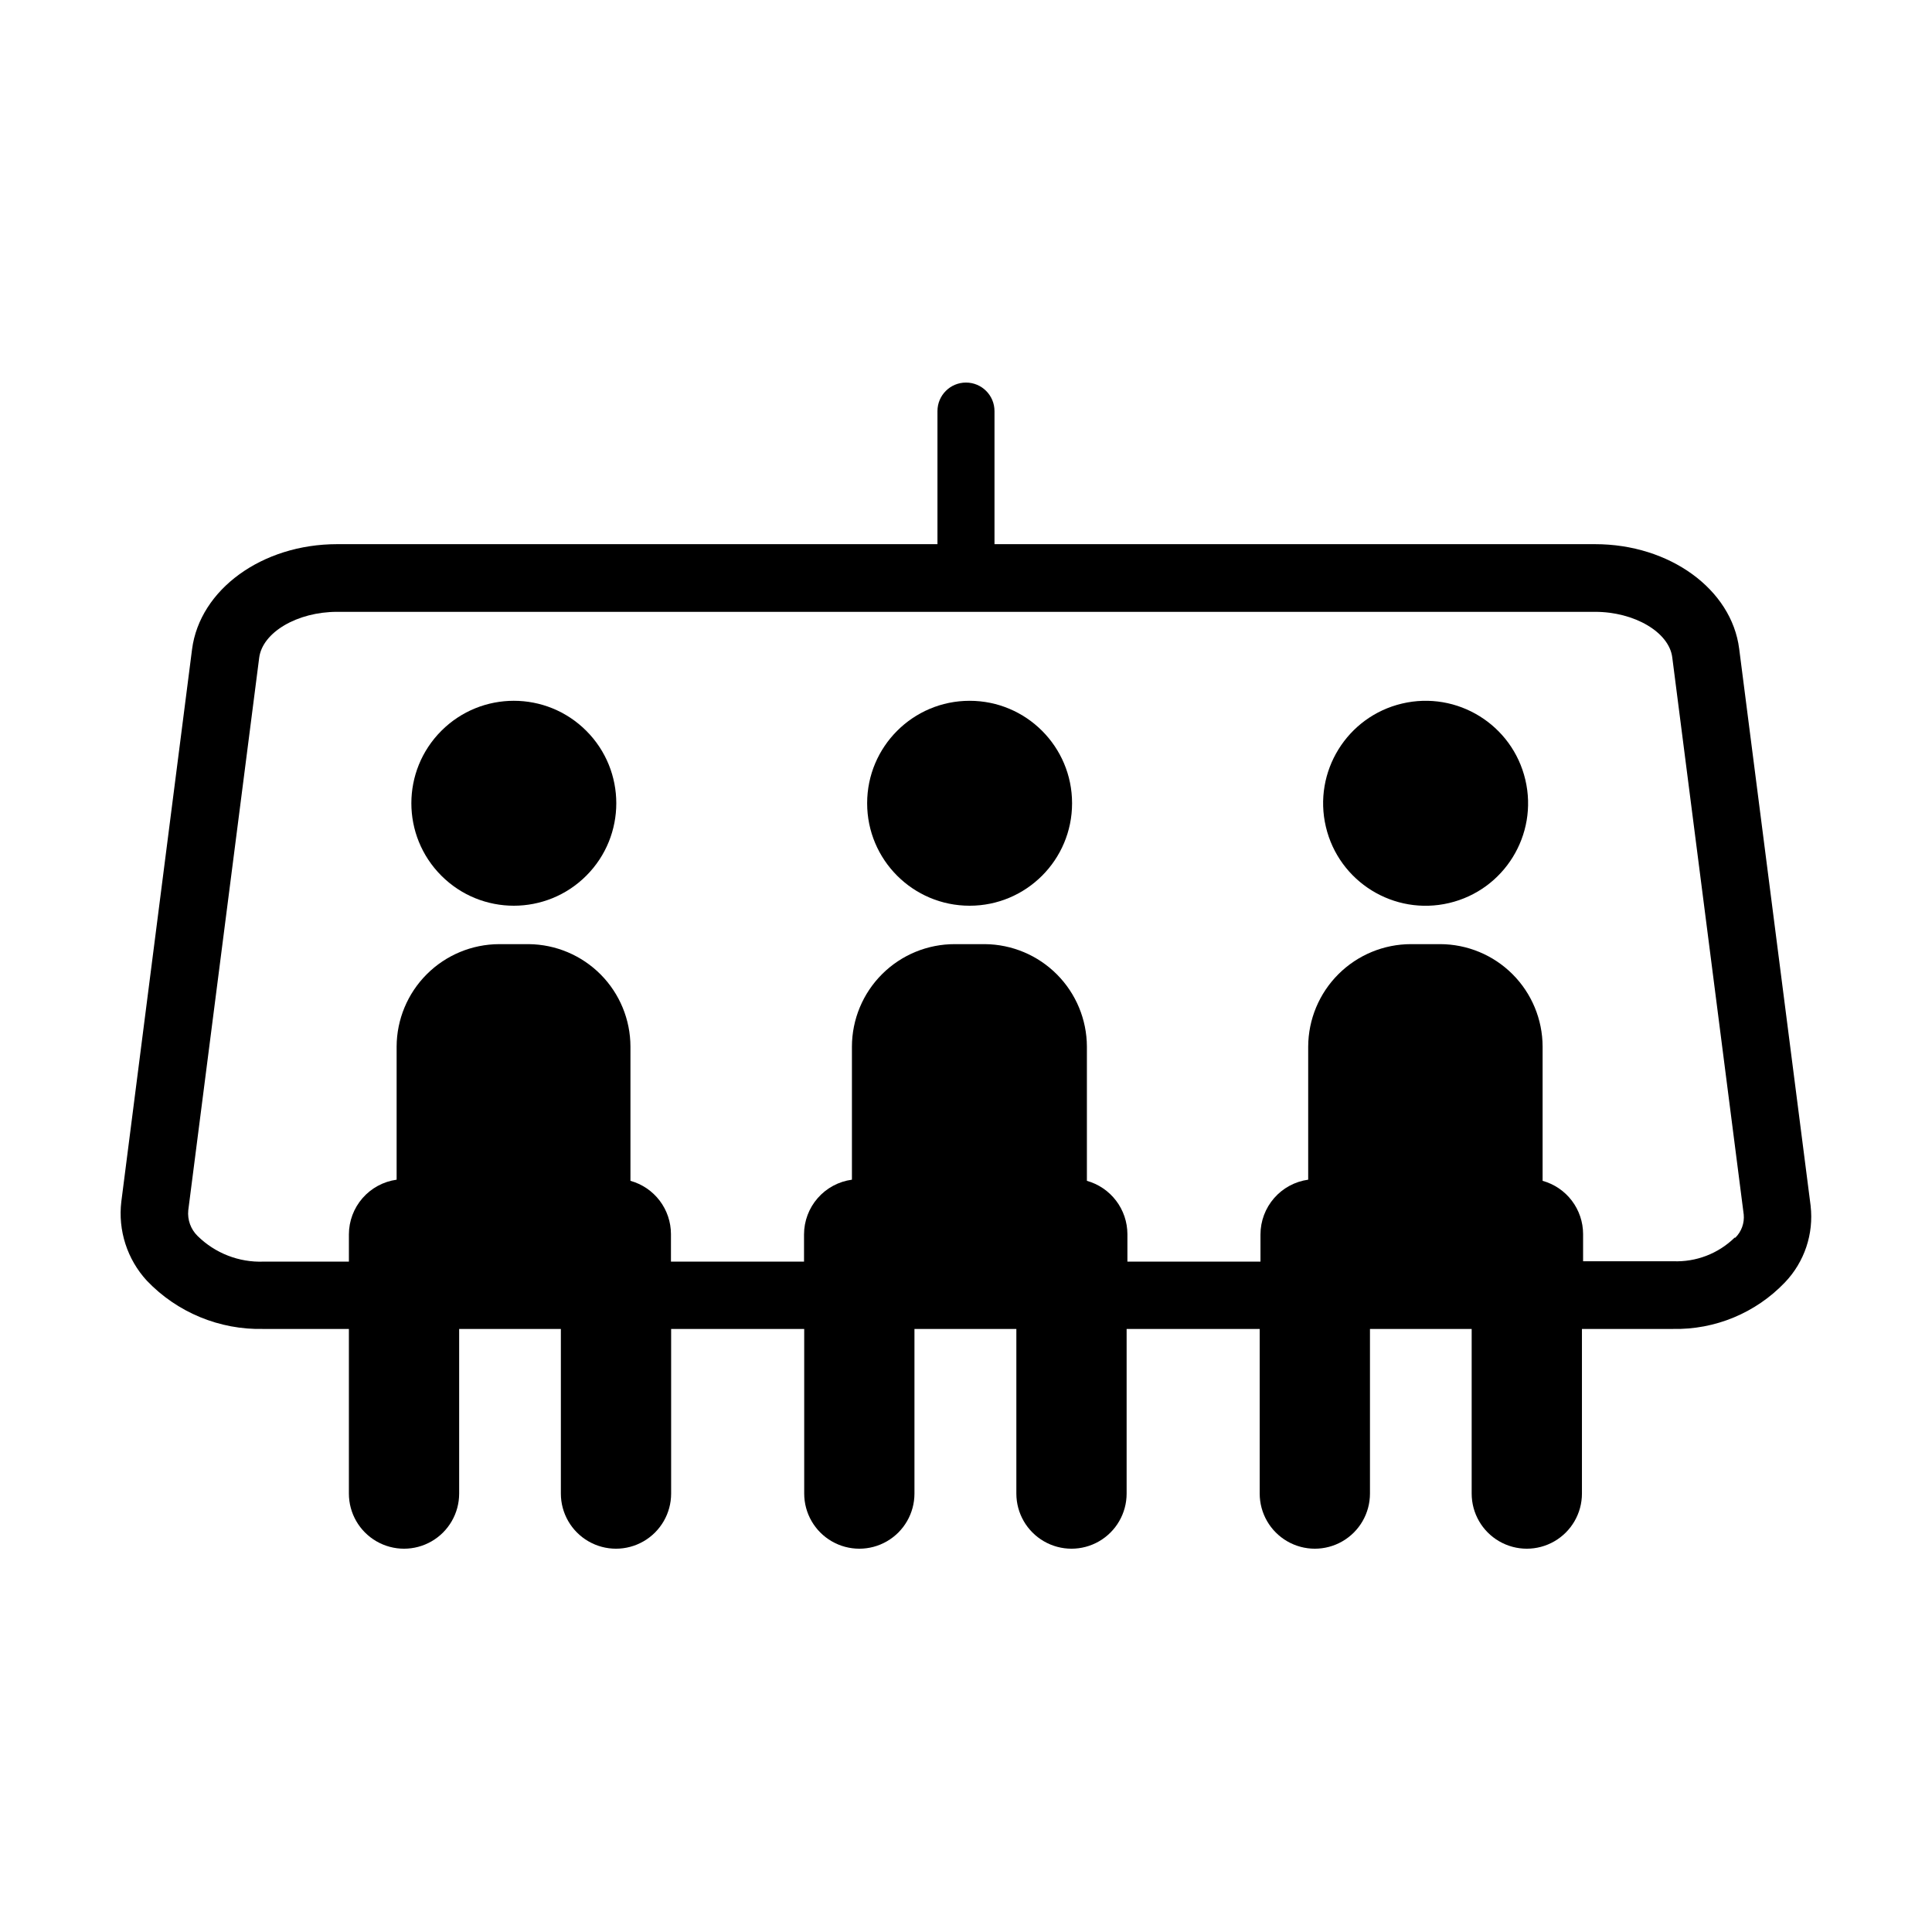 <?xml version="1.0" encoding="UTF-8"?>
<!-- Uploaded to: ICON Repo, www.svgrepo.com, Generator: ICON Repo Mixer Tools -->
<svg fill="#000000" width="800px" height="800px" version="1.1" viewBox="144 144 512 512" xmlns="http://www.w3.org/2000/svg">
 <g>
  <path d="m299.37 337.67c10.605 10.605 10.605 27.797 0 38.402-10.602 10.605-27.797 10.605-38.402 0-10.605-10.605-10.605-27.797 0-38.402s27.801-10.605 38.402 0"/>
  <path d="m428.11 356.87c0 15-12.156 27.156-27.152 27.156-15 0-27.156-12.156-27.156-27.156 0-14.996 12.156-27.152 27.156-27.152 14.996 0 27.152 12.156 27.152 27.152"/>
  <path d="m548.23 350.64c3.445 14.598-5.594 29.223-20.191 32.668s-29.223-5.598-32.668-20.191c-3.445-14.598 5.598-29.223 20.191-32.668 14.598-3.445 29.223 5.594 32.668 20.191"/>
  <path d="m623.84 463.58-18.941-147.66c-2.016-15.77-18.438-27.711-38.188-27.711h-159.16v-35.266c0-4.176-3.383-7.559-7.555-7.559-4.176 0-7.559 3.383-7.559 7.559v35.266h-159.1c-19.852 0-36.375 11.992-38.441 27.859l-18.742 146.36c-0.918 7.637 1.551 15.293 6.75 20.957 8.047 8.434 19.281 13.082 30.934 12.797h22.621v43.629c0 5.223 2.785 10.043 7.305 12.652 4.523 2.613 10.09 2.613 14.613 0 4.519-2.609 7.305-7.43 7.305-12.652v-43.629h26.953v43.629c0 5.223 2.785 10.043 7.305 12.652 4.519 2.613 10.09 2.613 14.609 0 4.523-2.609 7.309-7.43 7.309-12.652v-43.629h35.266v43.629c0 5.223 2.785 10.043 7.305 12.652 4.519 2.613 10.09 2.613 14.609 0 4.519-2.609 7.305-7.43 7.305-12.652v-43.629h27.004v43.629c0 5.223 2.785 10.043 7.309 12.652 4.519 2.613 10.09 2.613 14.609 0 4.519-2.609 7.305-7.43 7.305-12.652v-43.629h35.266v43.629c0 5.223 2.785 10.043 7.305 12.652 4.523 2.613 10.09 2.613 14.613 0 4.519-2.609 7.305-7.43 7.305-12.652v-43.629h26.953v43.629c0 5.223 2.785 10.043 7.305 12.652 4.519 2.613 10.09 2.613 14.609 0 4.523-2.609 7.309-7.43 7.309-12.652v-43.629h24.031c11.219 0.254 22.027-4.227 29.773-12.344 5.16-5.406 7.652-12.828 6.801-20.254zm-20.152 8.414c-4.344 4.246-10.254 6.508-16.32 6.246h-23.832v-7.203c-0.004-3.199-1.055-6.312-2.992-8.859s-4.656-4.391-7.738-5.246v-35.57c-0.016-7.199-2.879-14.098-7.969-19.188-5.09-5.09-11.988-7.953-19.188-7.969h-7.707c-7.211 0-14.129 2.859-19.238 7.949s-7.992 11.996-8.02 19.207v35.266c-3.504 0.488-6.711 2.223-9.035 4.891-2.324 2.668-3.606 6.082-3.609 9.621v7.203h-35.266v-7.305c-0.012-3.199-1.066-6.305-3.004-8.852-1.938-2.543-4.648-4.391-7.731-5.254v-35.57c-0.023-7.168-2.875-14.035-7.926-19.117-5.055-5.086-11.91-7.973-19.078-8.039h-7.957c-7.227-0.023-14.164 2.824-19.285 7.918-5.125 5.094-8.008 12.016-8.023 19.238v35.266c-3.512 0.477-6.734 2.207-9.066 4.875-2.336 2.668-3.625 6.09-3.629 9.637v7.203h-35.266v-7.305c-0.004-3.199-1.055-6.312-2.992-8.859s-4.656-4.391-7.742-5.246v-35.57c-0.012-7.164-2.848-14.031-7.894-19.117-5.047-5.082-11.895-7.973-19.059-8.039h-7.859c-7.191 0.027-14.086 2.898-19.172 7.984-5.086 5.086-7.957 11.98-7.981 19.172v35.266c-3.504 0.488-6.715 2.223-9.039 4.891-2.324 2.668-3.606 6.082-3.609 9.621v7.203h-22.621c-6.516 0.238-12.84-2.223-17.48-6.801-1.812-1.773-2.719-4.277-2.469-6.801l18.793-146.41c0.855-6.75 10.078-12.191 20.656-12.191h333.37c10.43 0 19.598 5.391 20.453 12.043l18.941 147.67v-0.004c0.219 2.277-0.594 4.531-2.215 6.144z"/>
 </g>
</svg>